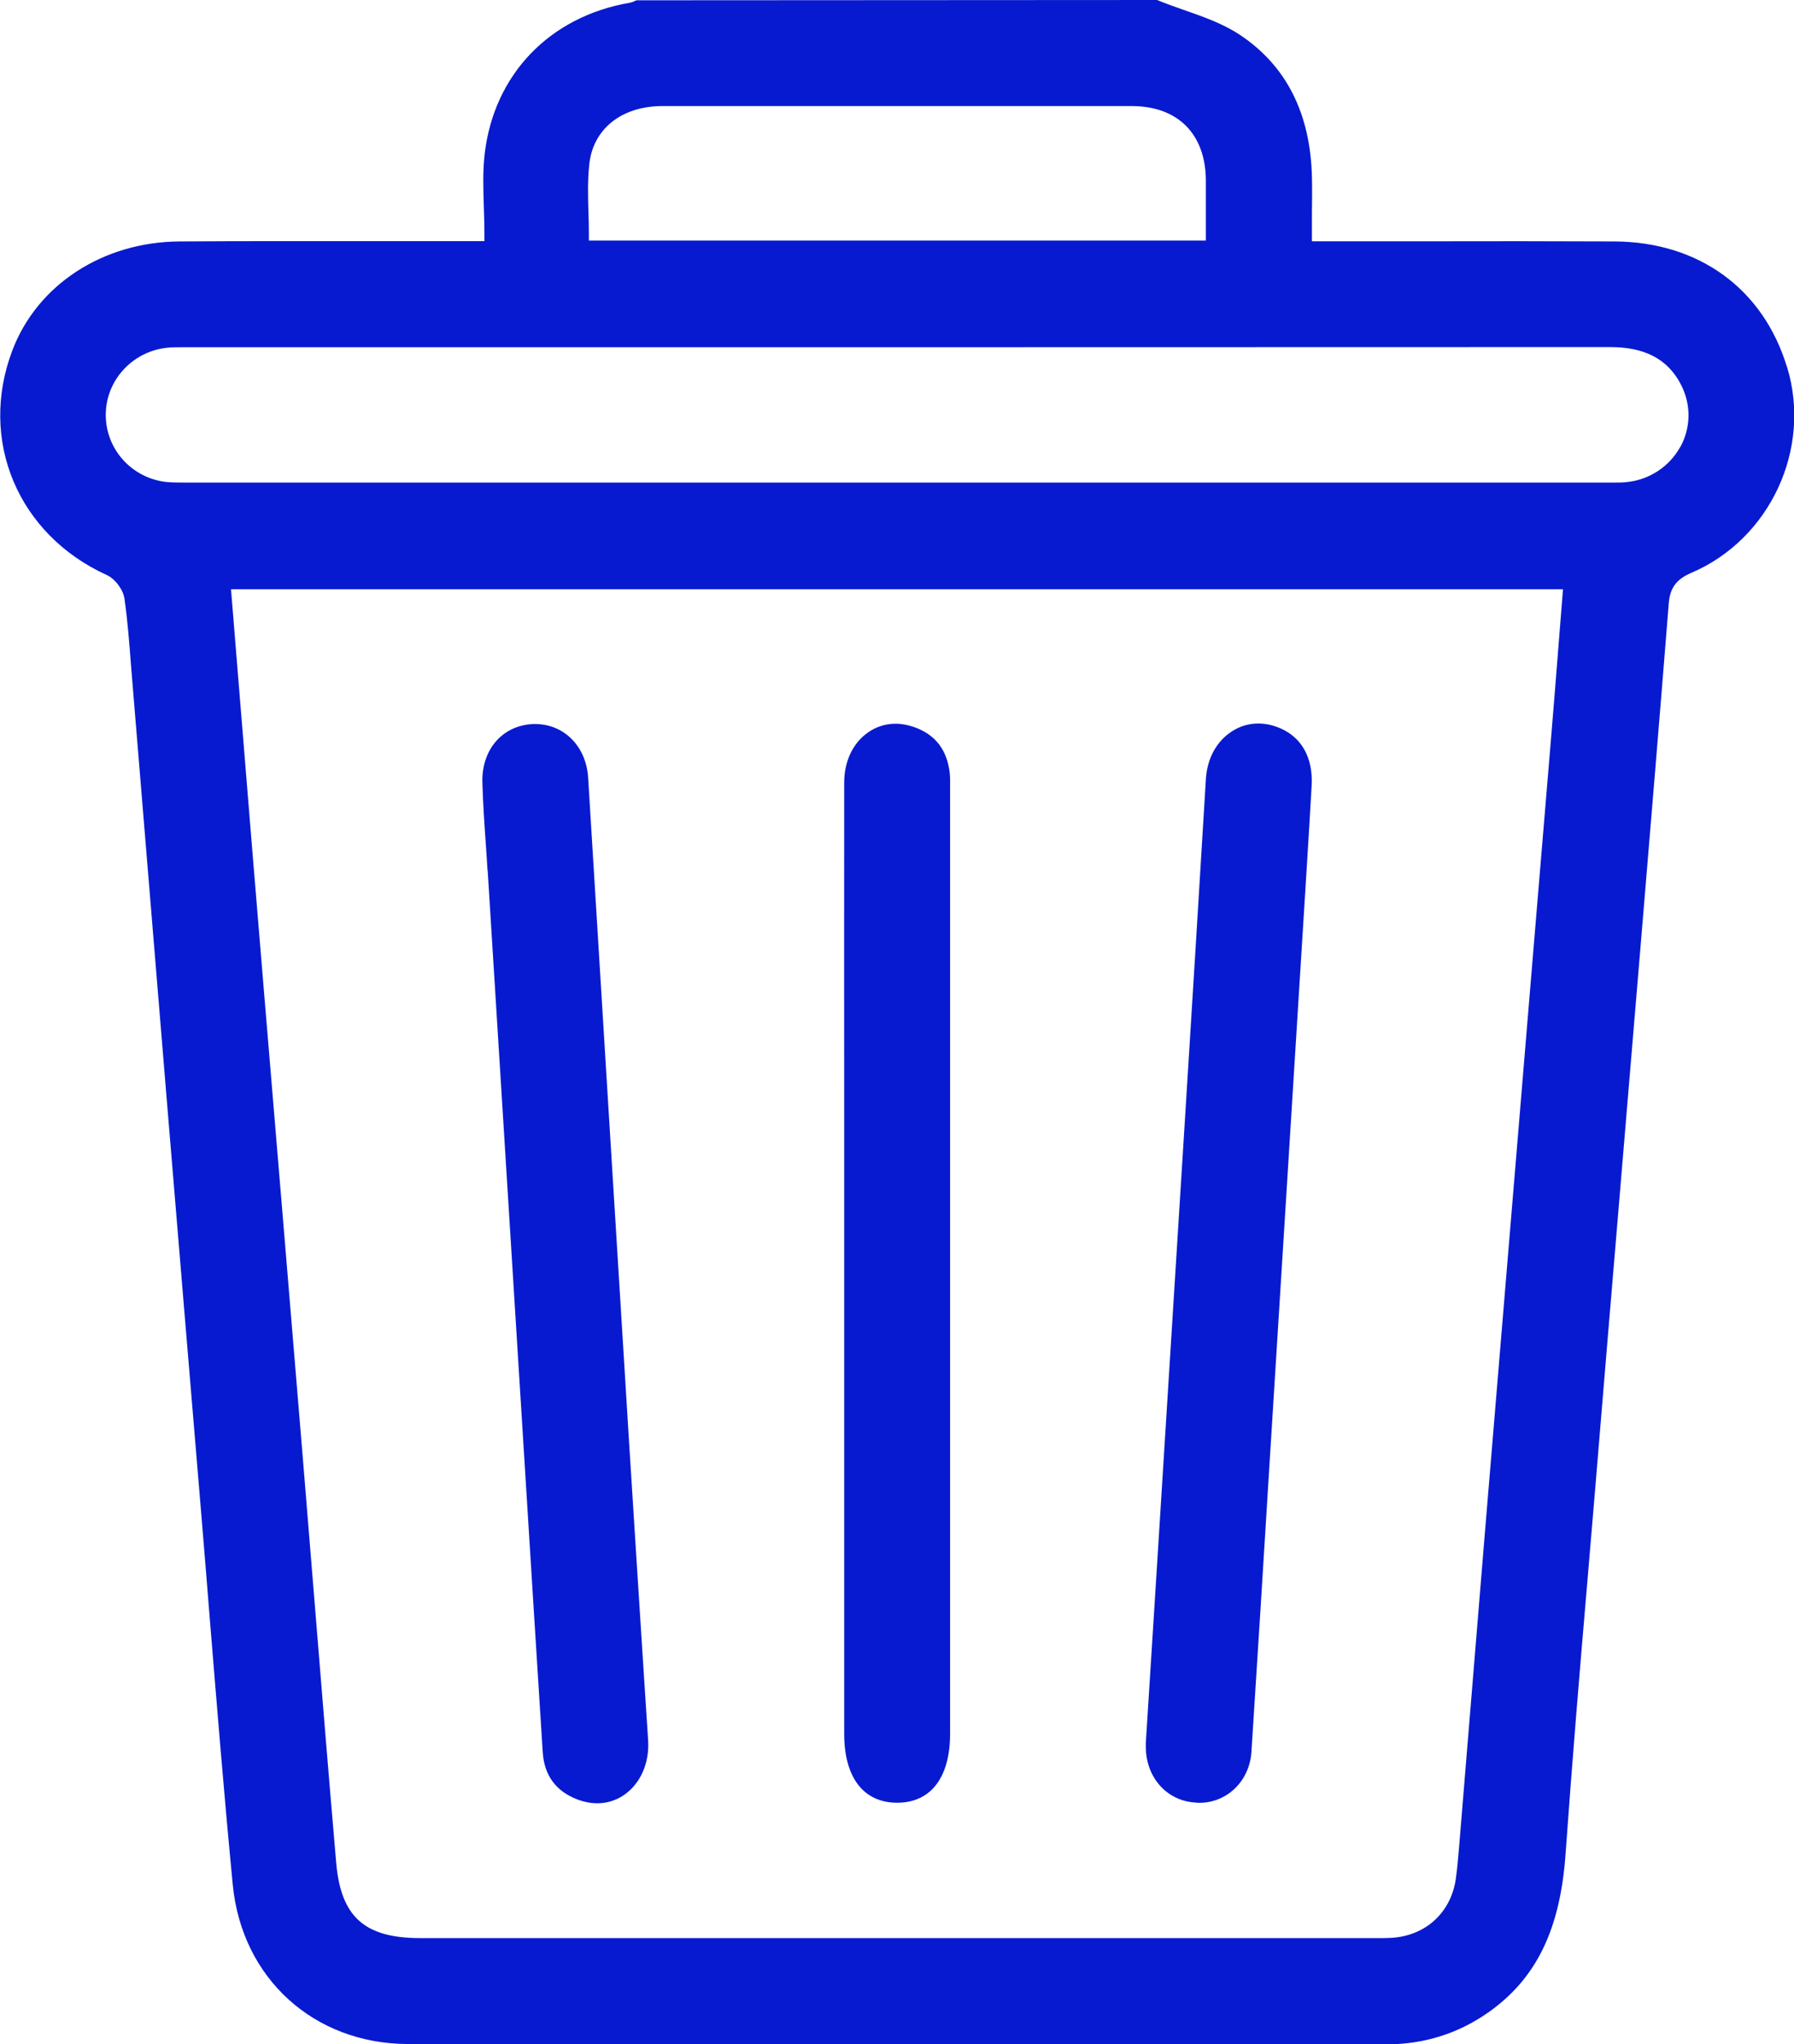<?xml version="1.0" encoding="UTF-8"?><svg id="Layer_2" xmlns="http://www.w3.org/2000/svg" viewBox="0 0 122.47 139.54"><defs><style>.cls-1{fill:#081acf;}</style></defs><g id="Layer_1-2"><g><path class="cls-1" d="M121.99,25.05c-1.62-5.34-6.02-8.54-11.77-8.57-4.33-.02-8.66-.02-13-.01h-7.66v-1.86c.01-.89,.02-1.71,0-2.53-.1-4.33-1.75-7.59-4.9-9.69-1.14-.76-2.46-1.23-3.87-1.72-.61-.21-1.21-.43-1.8-.67L43.45,.02c-.13,.06-.29,.14-.47,.17-5.46,.94-9.25,4.89-9.89,10.29-.14,1.18-.1,2.38-.06,3.66,.02,.6,.04,1.21,.04,1.82v.5h-7.88c-1.87,0-3.74,0-5.6,0-2.44,0-4.88,0-7.32,.02-5.23,.03-9.71,2.94-11.42,7.42-2.34,6.14,.37,12.59,6.44,15.35,.57,.26,1.13,1.01,1.21,1.63,.21,1.5,.33,3.02,.44,4.5l2.4,29.15c.79,9.52,1.58,19.04,2.38,28.57,.2,2.42,.4,4.83,.59,7.25,.49,6,.99,12.21,1.58,18.3,.62,6.38,5.53,10.85,11.95,10.87,19.52,.04,39.38,.03,58.57,.02h8.26c2.55,0,4.88-.74,6.92-2.17,3.29-2.31,4.93-5.67,5.29-10.88,.44-6.17,.96-12.43,1.48-18.49,.18-2.13,.36-4.27,.54-6.4,.54-6.51,1.08-13.01,1.63-19.52l1.5-17.9c.64-7.66,1.28-15.33,1.89-22.99,.08-1.06,.52-1.65,1.54-2.09,5.37-2.29,8.24-8.46,6.54-14.04ZM40.23,11.21c.25-2.41,2.21-3.97,4.99-3.97,5.5,0,11.01,0,16.51,0h9.05c2.17,0,4.35,0,6.52,0,3.11,.02,4.98,1.9,5.02,5.02,0,.81,0,1.63,0,2.48v1.68H40.2v-.5c0-.49-.01-.98-.03-1.46-.03-1.07-.06-2.17,.06-3.25ZM106.4,44c-.19,2.41-.38,4.79-.58,7.17-.4,4.79-.8,9.59-1.2,14.38l-.91,10.94c-.78,9.37-1.56,18.74-2.34,28.11l-1.77,21.55c-.06,.69-.12,1.41-.22,2.12-.34,2.28-2.05,3.85-4.36,4-.21,.01-.42,.02-.63,.02-.11,0-.21,0-.32,0H28.7c-3.82,0-5.43-1.45-5.75-5.15-.51-5.91-.99-11.82-1.47-17.73-.28-3.39-.55-6.77-.83-10.16-.45-5.42-.9-10.83-1.35-16.25-.43-5.11-.85-10.21-1.28-15.32-.55-6.6-1.09-13.19-1.63-19.85l-.62-7.61H106.7l-.3,3.77Zm8.29-13.47c-.73,1.31-2.07,2.2-3.58,2.37-.32,.04-.63,.04-.94,.04-.13,0-.25,0-.38,0H12.68c-.43,0-.88,0-1.32-.04-2.36-.26-4.14-2.23-4.14-4.58,0-2.34,1.79-4.31,4.15-4.58,.35-.04,.71-.04,1.07-.04h20.53c25.62,0,51.25,0,76.87-.01h0c1.58,0,3.82,.28,4.98,2.7,.64,1.34,.59,2.85-.12,4.14Z"/><path class="cls-1" d="M33.29,59.4l2.55,40.9c.4,6.43,.8,12.86,1.21,19.3,.1,1.57,.89,2.66,2.35,3.22,1.17,.45,2.33,.33,3.27-.35,1.05-.76,1.65-2.1,1.58-3.6l-.39-6.02c-.31-4.89-.62-9.68-.92-14.48-.53-8.53-1.05-17.07-1.58-25.6l-1.21-19.69c-.13-2.14-1.65-3.66-3.62-3.66-.03,0-.07,0-.1,0-.97,.03-1.85,.41-2.48,1.08-.69,.73-1.05,1.76-1.02,2.9,.04,1.43,.14,2.89,.24,4.3,.04,.57,.08,1.14,.11,1.71Z"/><path class="cls-1" d="M81.67,123.05c1.98,.11,3.62-1.4,3.76-3.46,.41-6.31,.8-12.63,1.19-18.94l2.27-36.34c.22-3.56,.45-7.11,.65-10.67,.11-1.92-.68-3.33-2.21-3.96-1.11-.46-2.25-.38-3.2,.22-1.07,.67-1.73,1.87-1.81,3.3-.47,7.8-.95,15.6-1.44,23.4-.63,10.11-1.27,20.23-1.9,30.34l-.76,12.04v.28c.02,2.1,1.47,3.7,3.45,3.78Z"/><path class="cls-1" d="M61.24,123.05c2.3,0,3.62-1.72,3.62-4.71V53.76c0-.32,.01-.64-.02-.96-.18-1.61-.97-2.65-2.43-3.17-.43-.15-.85-.23-1.27-.23-.68,0-1.33,.2-1.89,.6-1.03,.72-1.62,1.97-1.62,3.43-.01,7.86,0,15.72,0,23.59v41.32c0,2.99,1.32,4.71,3.62,4.71Z"/></g></g></svg>